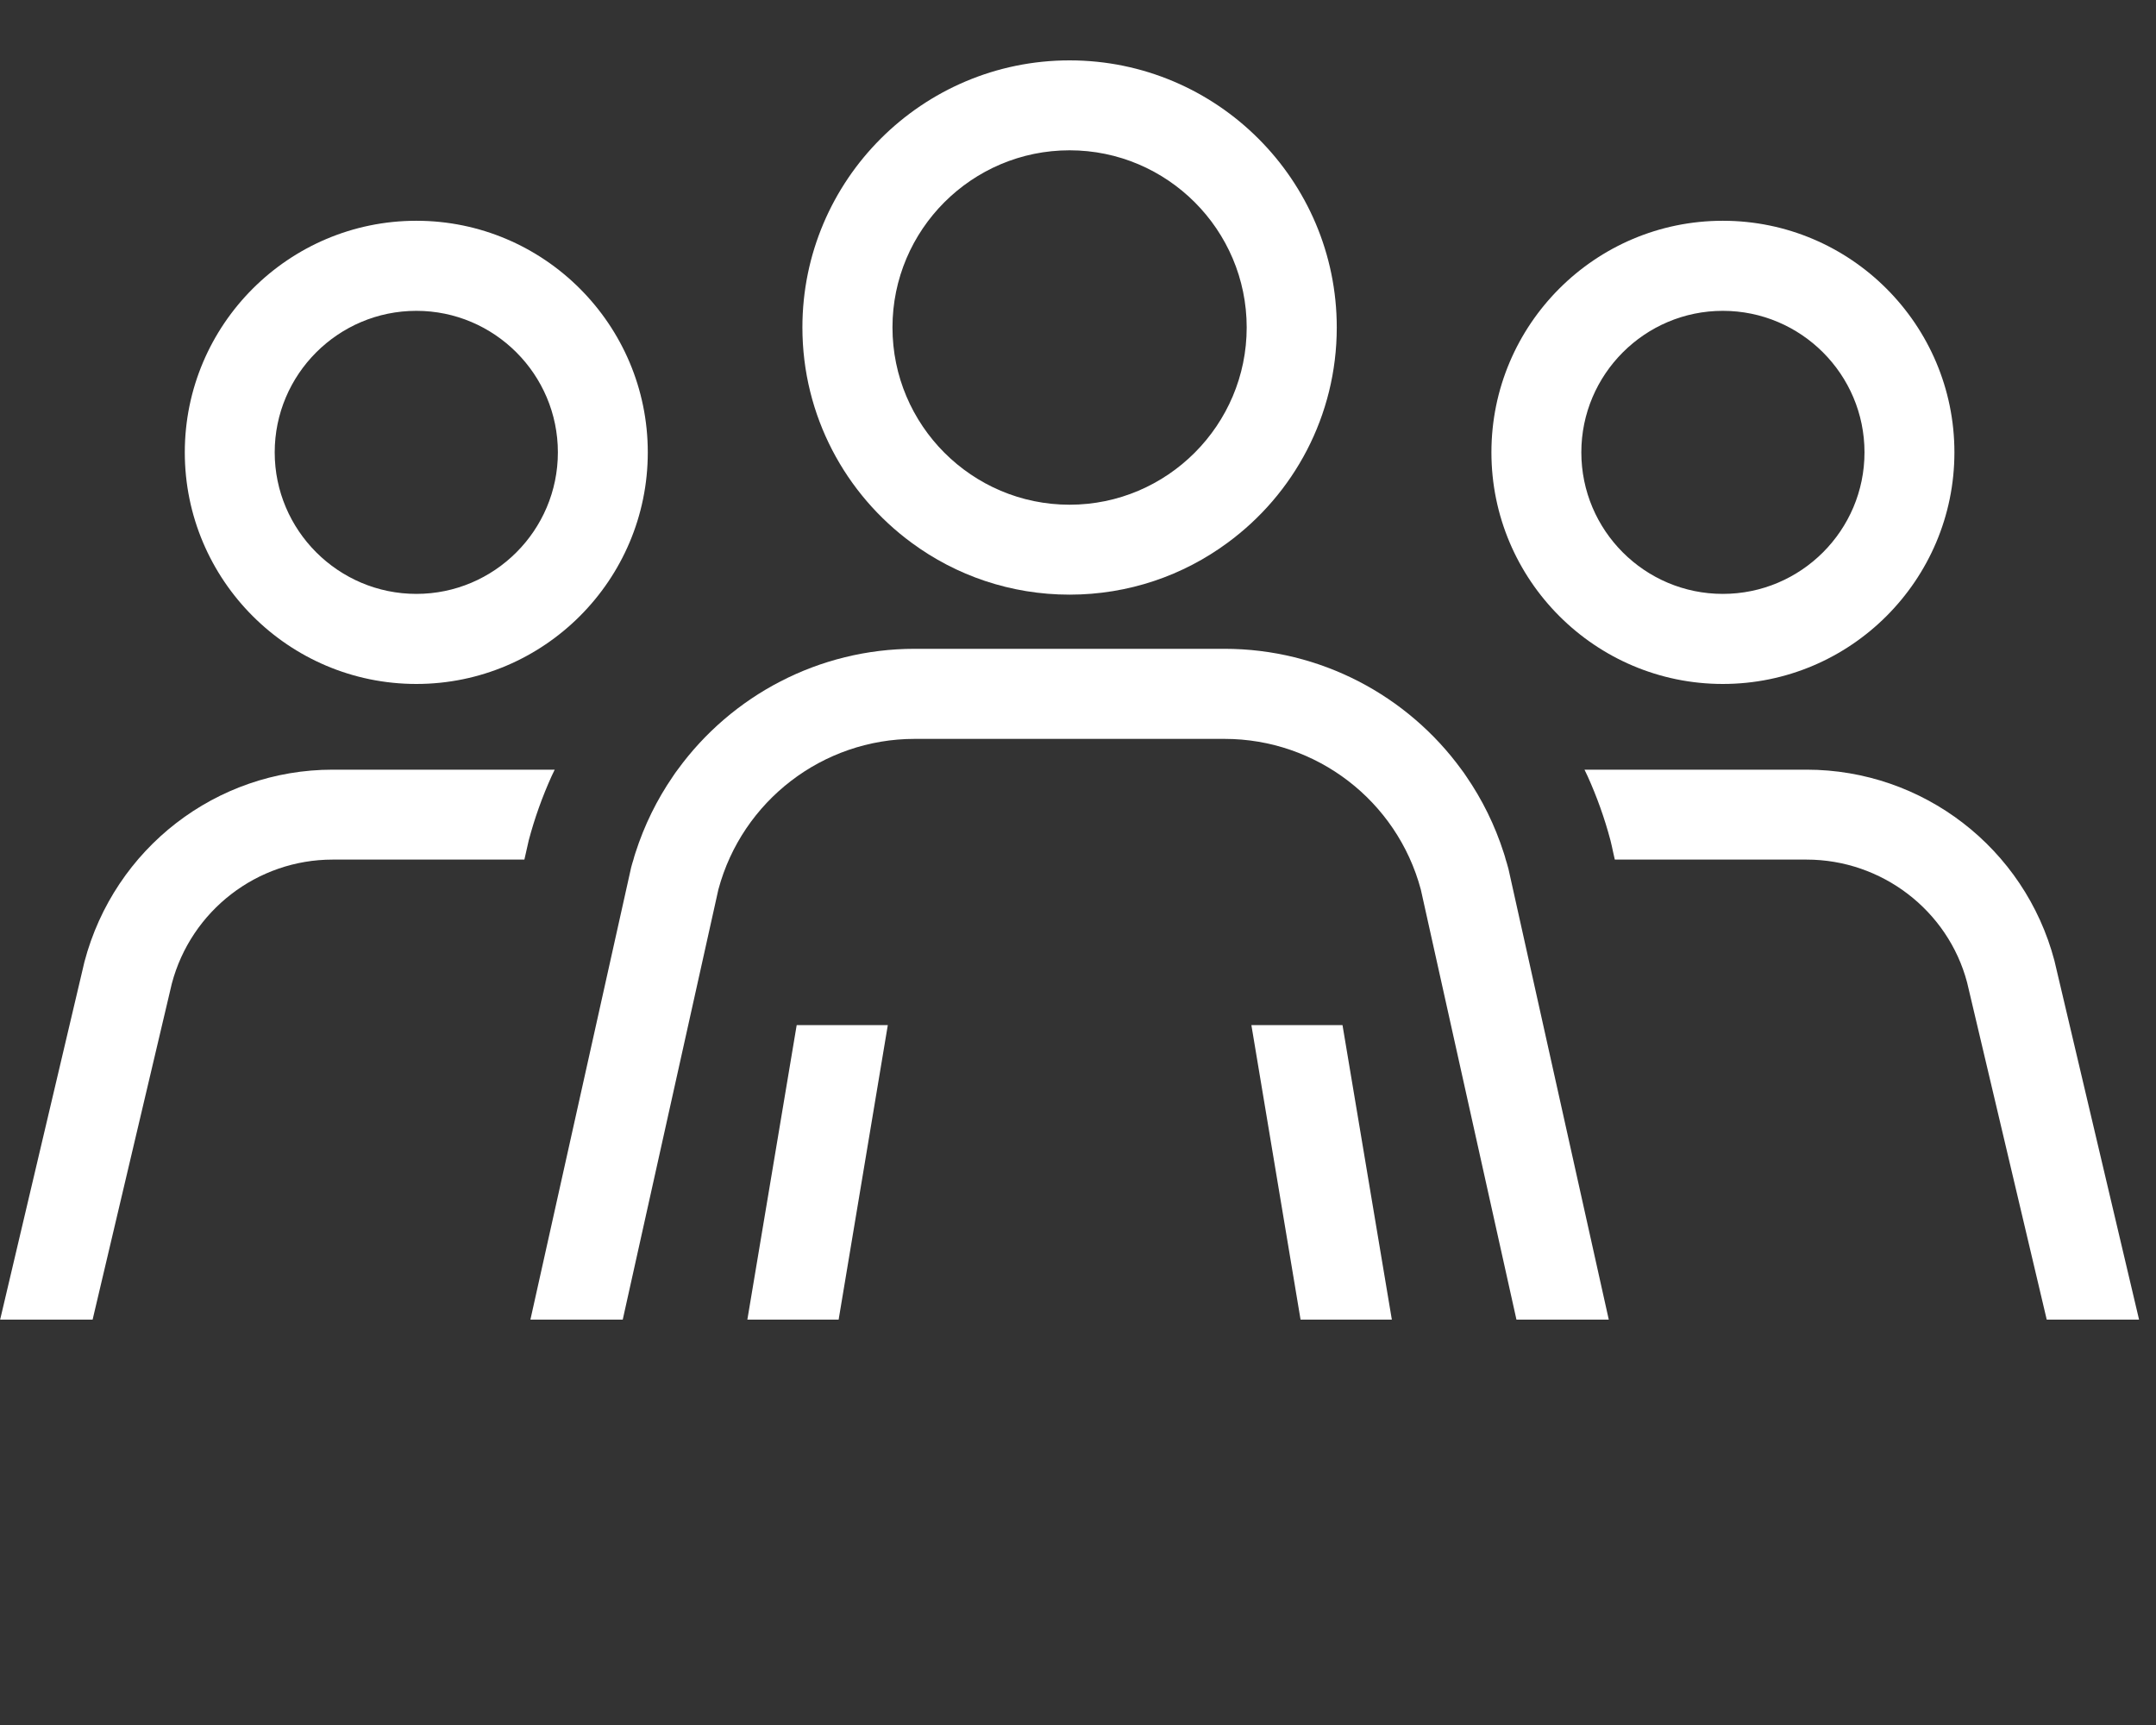<svg width="250" height="200" viewBox="0 0 250 200" fill="none" xmlns="http://www.w3.org/2000/svg">
<rect x="0" y="0" width="250" height="200" fill="#333333" stroke="none"/>
<path d="M64.321 89.237H38.571C25.084 89.237 13.276 98.333 9.794 111.506L0.016 153H10.739L19.923 114.042C22.162 105.575 29.824 99.663 38.571 99.663H60.805L60.98 98.893L61.312 97.423C61.995 94.852 62.887 92.368 63.954 90.006C64.076 89.744 64.199 89.481 64.321 89.237Z" fill="white"/>
<path d="M48.28 79.3C63.08 79.3 75.115 67.247 75.115 52.448C75.115 37.648 63.08 25.596 48.28 25.596C33.481 25.596 21.428 37.648 21.428 52.448C21.428 67.247 33.463 79.3 48.28 79.3ZM48.28 36.039C57.324 36.039 64.689 43.404 64.689 52.448C64.689 61.492 57.324 68.857 48.28 68.857C39.236 68.857 31.854 61.492 31.854 52.448C31.854 43.404 39.218 36.039 48.28 36.039Z" fill="white"/>
<path d="M238.222 111.383C234.776 98.333 222.968 89.237 209.481 89.237H183.73C183.853 89.481 183.975 89.744 184.098 90.006C185.165 92.368 186.057 94.852 186.739 97.423L186.897 98.088L187.072 98.893L187.247 99.663H209.481C218.227 99.663 225.89 105.575 228.094 113.902L237.33 153H248.036L238.222 111.383Z" fill="white"/>
<path d="M199.772 79.3C214.589 79.3 226.625 67.247 226.625 52.448C226.625 37.648 214.589 25.596 199.772 25.596C184.955 25.596 172.938 37.648 172.938 52.448C172.938 67.247 184.973 79.3 199.772 79.3ZM199.772 36.039C208.834 36.039 216.199 43.404 216.199 52.448C216.199 61.492 208.834 68.857 199.772 68.857C190.711 68.857 183.364 61.492 183.364 52.448C183.364 43.404 190.728 36.039 199.772 36.039Z" fill="white"/>
<path d="M174.861 100.555C174.774 100.257 174.704 99.96 174.599 99.663C174.529 99.4 174.459 99.138 174.371 98.893C173.339 95.674 171.87 92.7 170.016 90.006C169.841 89.744 169.666 89.481 169.473 89.237C163.211 80.63 153.099 75.224 141.991 75.224H106.06C94.951 75.224 84.84 80.63 78.578 89.237C78.385 89.481 78.21 89.744 78.035 90.006C76.181 92.7 74.711 95.674 73.679 98.893C73.592 99.138 73.522 99.4 73.452 99.663C73.347 99.96 73.277 100.257 73.189 100.555L61.504 153H72.21L83.301 103.126C86.065 92.84 95.406 85.668 106.06 85.668H141.991C152.645 85.668 161.986 92.84 164.75 103.126L175.841 153H186.547L174.914 100.747L174.861 100.555Z" fill="white"/>
<path d="M105.726 62.944C110.851 66.722 117.184 68.944 124.024 68.944C130.864 68.944 137.196 66.722 142.322 62.944C150.019 57.311 155.005 48.215 155.005 37.963C155.005 20.89 141.115 7 124.024 7C106.933 7 93.043 20.89 93.043 37.963C93.043 48.215 98.046 57.311 105.726 62.944ZM124.024 17.426C135.342 17.426 144.561 26.645 144.561 37.963C144.561 49.282 135.342 58.518 124.024 58.518C112.706 58.518 103.487 49.299 103.487 37.963C103.487 26.628 112.706 17.426 124.024 17.426Z" fill="white"/>
<path d="M86.66 153H97.244L102.947 118.853H92.38L86.66 153Z" fill="white"/>
<path d="M150.808 153H161.392L155.671 118.853H145.105L150.808 153Z" fill="white"/>
</svg>
